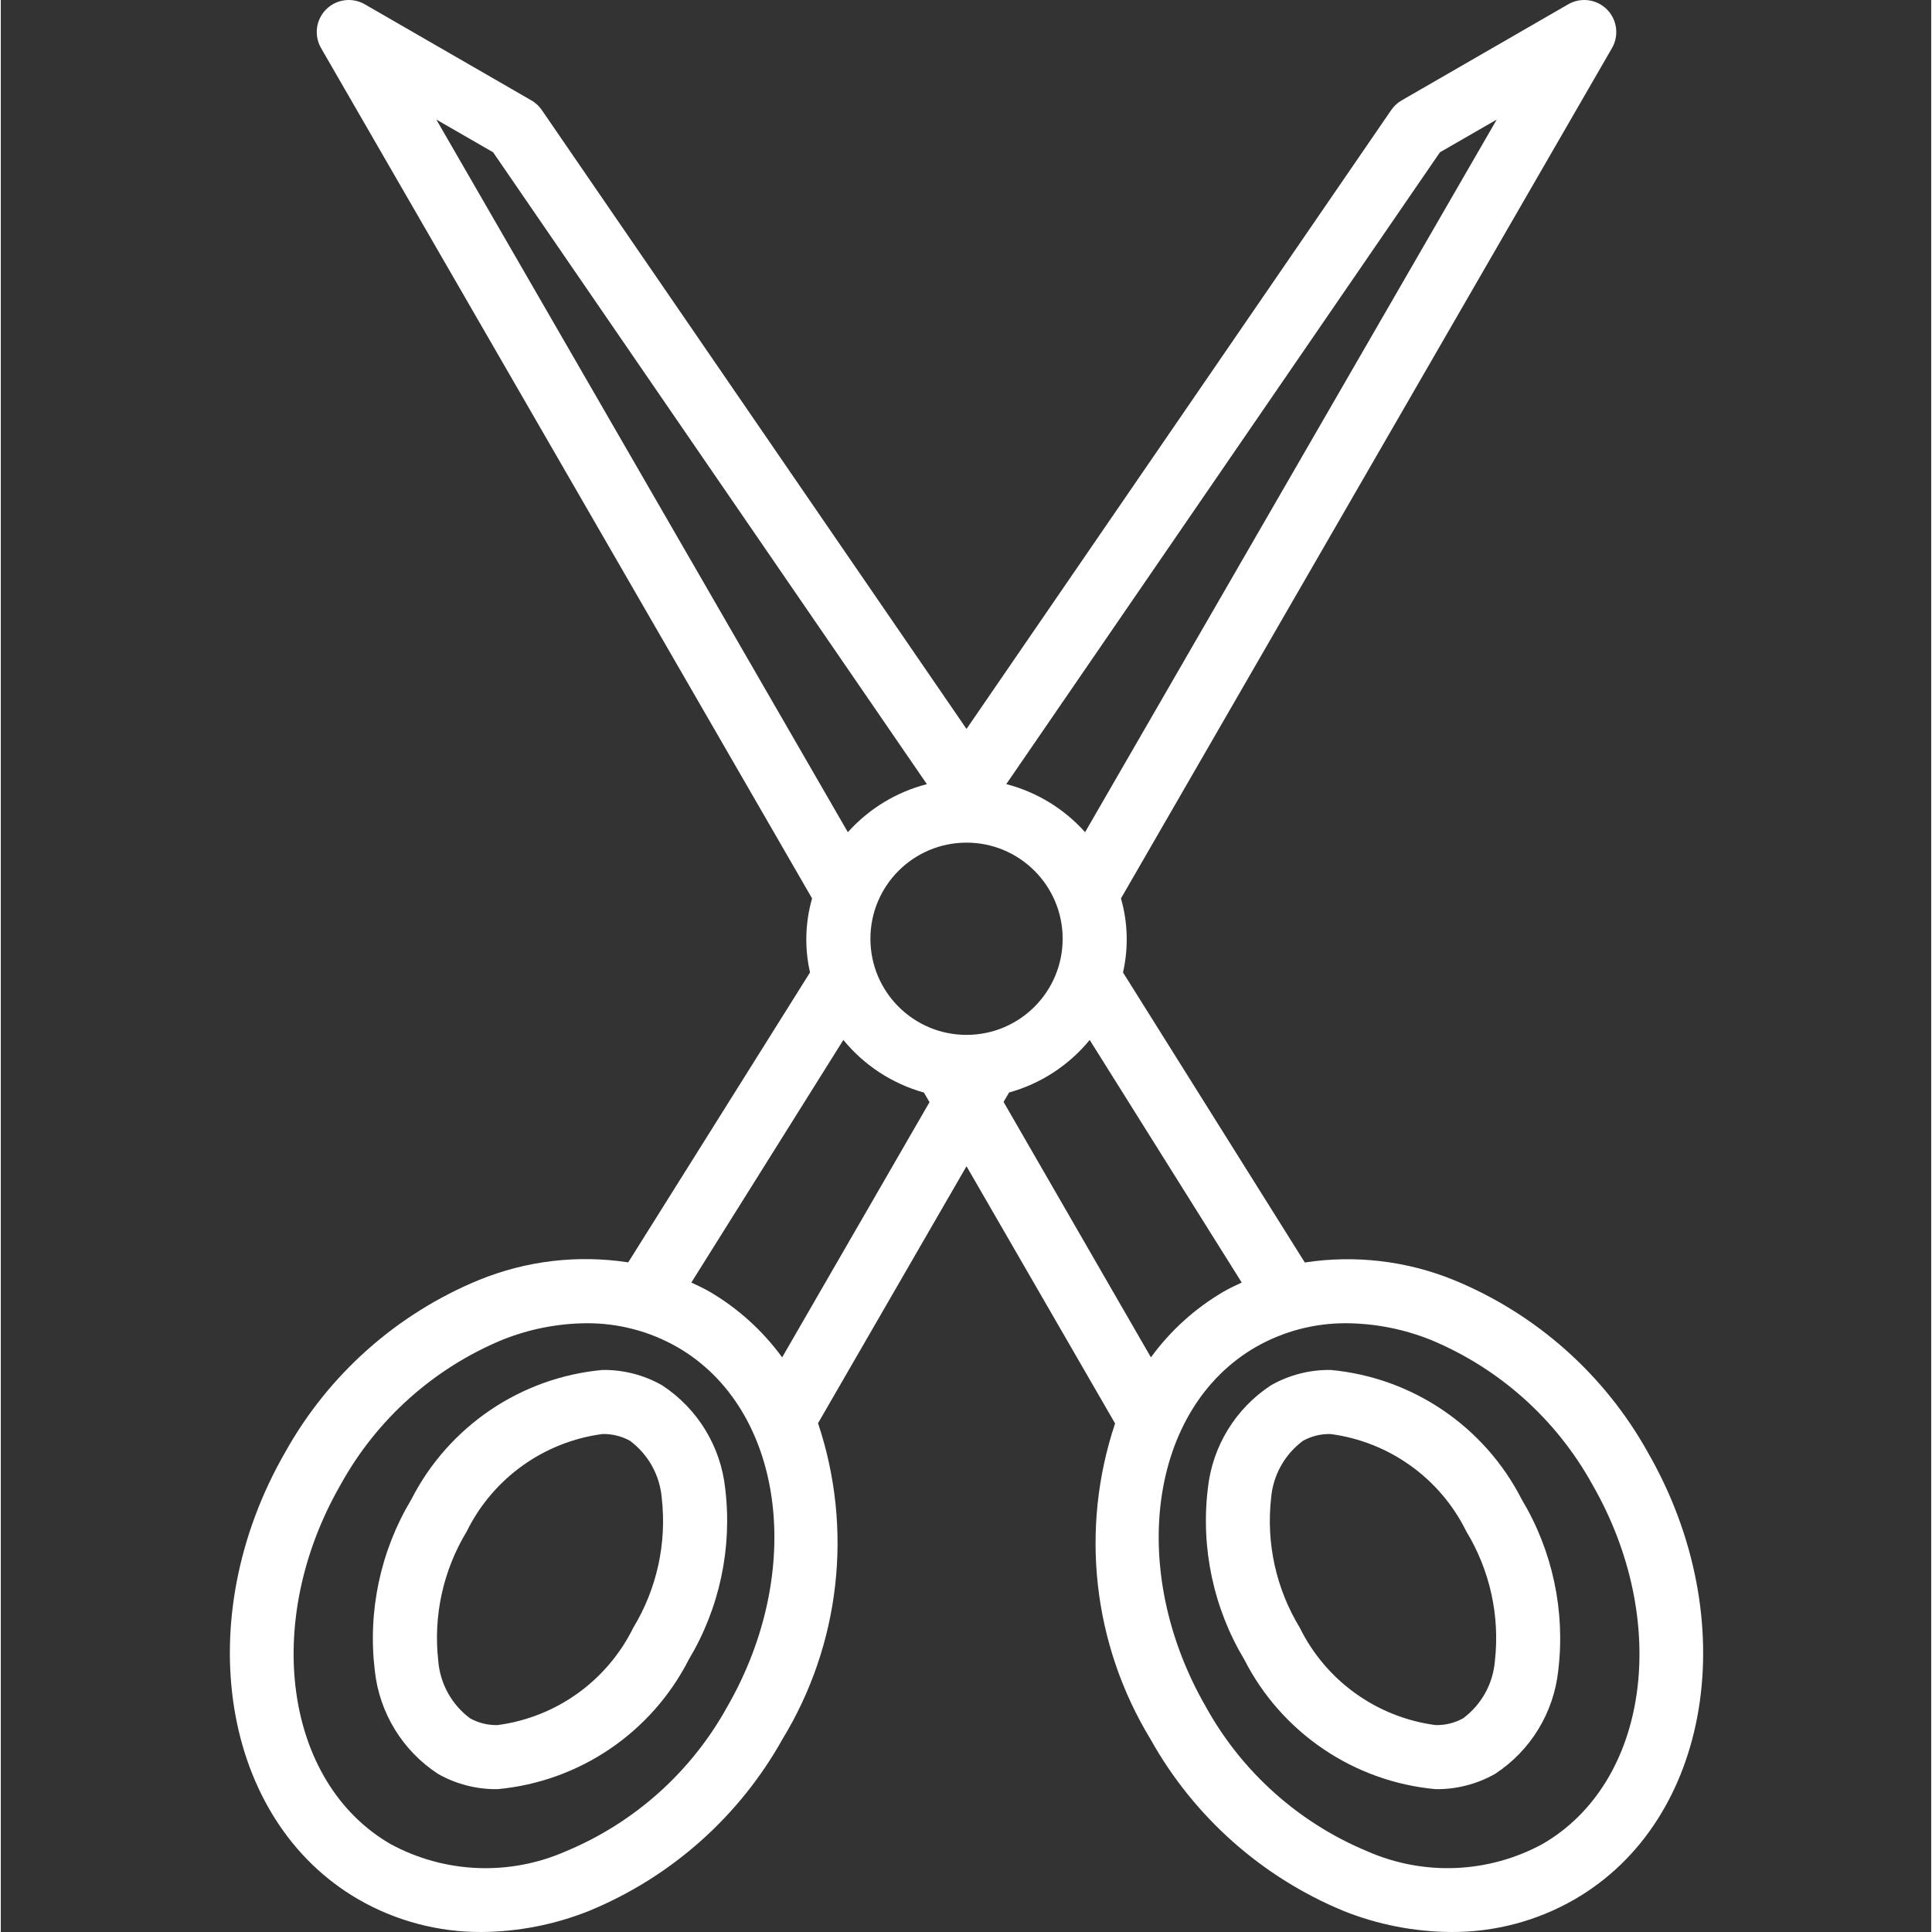 <?xml version="1.0"?>
<svg xmlns="http://www.w3.org/2000/svg" height="512px" viewBox="-57 0 482 482.4" width="512px"><rect x="-57" y="0" width="482" height="482.4" fill="#333333" stroke="none"/><path d="m354.195 362.543c-10.797-19.344-27.82-34.465-48.305-42.902-11.801-4.824-24.691-6.348-37.293-4.41l-45.395-72.422c1.395-6.105 1.219-12.465-.512-18.48l122.609-212.328c1.809-3.137 1.289-7.098-1.273-9.656-2.559-2.562-6.52-3.082-9.656-1.273l-41.598 24c-1.035.594-1.922 1.418-2.594 2.402l-106.047 154.535-106.047-154.535c-.672-.984-1.559-1.809-2.594-2.402l-41.602-24c-3.133-1.809-7.094-1.289-9.656 1.273-2.559 2.559-3.078 6.52-1.27 9.656l122.609 212.328c-1.73 6.016-1.906 12.375-.516 18.48l-45.391 72.391c-12.602-1.938-25.492-.414-37.297 4.41-20.48 8.438-37.504 23.559-48.301 42.902-24.145 41.855-15.953 92 18.262 111.762 9.344 5.379 19.945 8.184 30.727 8.125 9.195-.066 18.297-1.855 26.832-5.27 20.484-8.441 37.508-23.562 48.305-42.906 14.434-23.695 17.676-52.555 8.863-78.863l37.074-64.16 37.098 64.223c-8.812 26.312-5.57 55.168 8.863 78.867 10.797 19.344 27.82 34.465 48.305 42.902 8.531 3.391 17.625 5.156 26.805 5.207 10.781.059 21.383-2.746 30.723-8.125 34.223-19.738 42.414-69.875 18.27-111.73zm-170.062-104.145c-13.254 0-24-10.742-24-24 0-13.254 10.746-24 24-24 13.254 0 24 10.746 24 24 0 13.258-10.746 24-24 24zm118.207-220.375 14.184-8.176-102.789 177.938c-5.234-5.852-12.078-10.027-19.676-12zm-250.598-8.176 14.184 8.176 108.305 157.77c-7.617 1.961-14.484 6.137-19.73 12zm72.59 396.406c-8.969 16.203-23.16 28.895-40.262 36-14.074 6.191-30.215 5.527-43.73-1.797-26.582-15.363-32.152-55.691-12.406-89.906 8.973-16.199 23.164-28.891 40.262-36 6.672-2.68 13.781-4.086 20.969-4.152 7.98-.059 15.836 1.996 22.762 5.961 26.605 15.352 32.152 55.68 12.406 89.895zm13.762-87.336c-4.855-6.668-11.039-12.258-18.16-16.422-1.473-.848-3-1.543-4.512-2.258l37.957-60.574c5.191 6.344 12.219 10.934 20.113 13.137l1.398 2.398zm55.285-63.781 1.379-2.352c7.898-2.195 14.93-6.777 20.125-13.121l37.961 60.574c-1.512.715-3.039 1.41-4.504 2.258-7.125 4.16-13.312 9.754-18.168 16.422zm134.539 185.312c-13.512 7.324-29.652 7.992-43.723 1.797-17.102-7.105-31.293-19.797-40.262-36-19.746-34.215-14.176-74.543 12.414-89.902 6.926-3.961 14.777-6.012 22.754-5.945 7.188.07 14.297 1.48 20.969 4.16 17.098 7.109 31.289 19.801 40.262 36 19.746 34.242 14.199 74.527-12.414 89.891zm0 0" fill="#FFFFFF"/><path d="m275.012 342.062c-5.211-.066-10.348 1.258-14.879 3.84-8.84 5.793-14.617 15.238-15.746 25.746-1.797 14.867 1.41 29.91 9.113 42.75 9.316 18.258 27.34 30.465 47.754 32.336 5.211.066 10.348-1.254 14.879-3.832 8.836-5.793 14.613-15.242 15.742-25.75 1.801-14.867-1.406-29.91-9.109-42.754-9.316-18.258-27.344-30.465-47.754-32.336zm41.047 72.68c-.469 5.684-3.355 10.887-7.926 14.297-2.102 1.168-4.477 1.754-6.879 1.695-14.668-1.93-27.395-11.062-33.922-24.336-5.898-9.691-8.414-21.066-7.152-32.344.477-5.684 3.375-10.891 7.953-14.297 2.102-1.164 4.477-1.75 6.879-1.695 14.664 1.93 27.395 11.062 33.922 24.336 5.891 9.695 8.398 21.07 7.125 32.344zm0 0" fill="#FFFFFF"/><path d="m108.133 345.902c-4.531-2.582-9.668-3.906-14.879-3.84-20.414 1.871-38.438 14.078-47.754 32.336-7.703 12.844-10.91 27.887-9.113 42.754 1.129 10.508 6.906 19.957 15.746 25.75 4.531 2.578 9.668 3.898 14.879 3.832 20.41-1.871 38.438-14.078 47.754-32.336 7.703-12.84 10.91-27.883 9.109-42.75-1.125-10.508-6.902-19.953-15.742-25.746zm-7.199 60.496c-6.523 13.27-19.242 22.402-33.898 24.336-2.402.059-4.777-.527-6.879-1.695-4.57-3.41-7.457-8.613-7.926-14.297-1.277-11.27 1.219-22.645 7.102-32.344 6.52-13.266 19.242-22.398 33.898-24.336 2.402-.055 4.777.531 6.879 1.695 4.57 3.41 7.457 8.617 7.926 14.297 1.277 11.27-1.219 22.648-7.102 32.344zm0 0" fill="#FFFFFF"/></svg>
